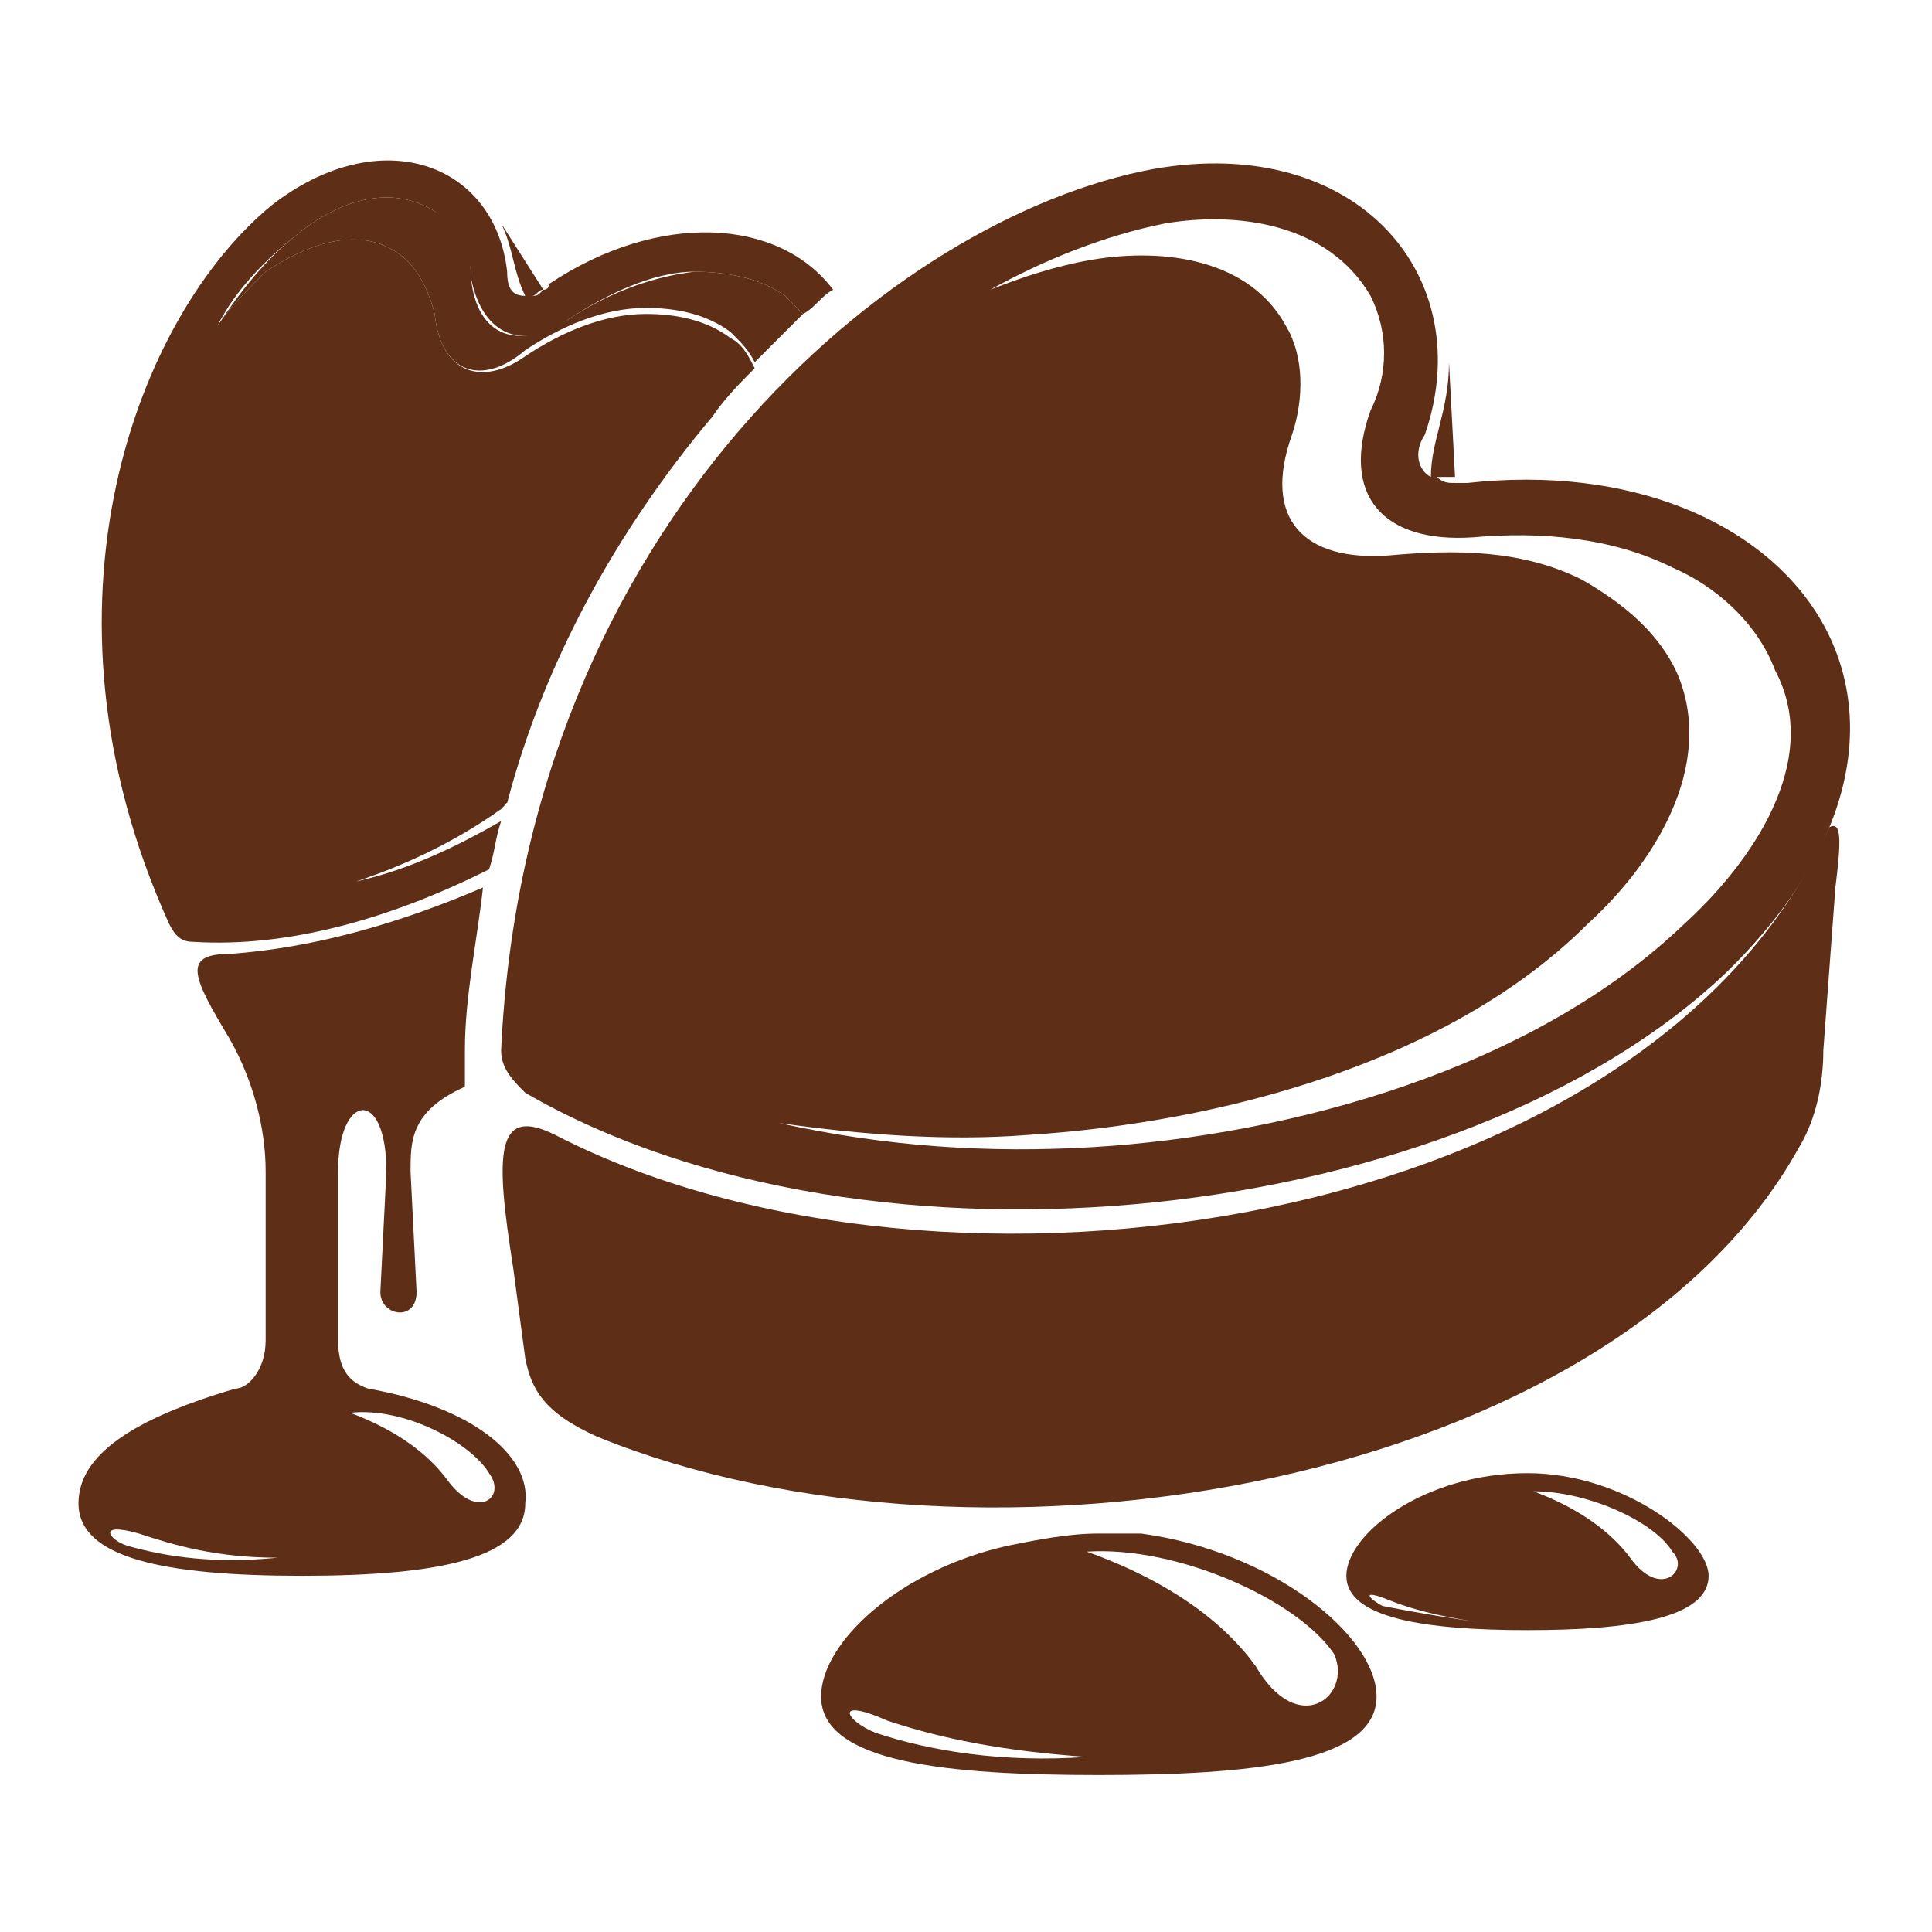 <?xml version="1.0" encoding="utf-8"?>
<!-- Generator: Adobe Illustrator 24.1.0, SVG Export Plug-In . SVG Version: 6.00 Build 0)  -->
<svg version="1.1" id="Layer_1" xmlns="http://www.w3.org/2000/svg" xmlns:xlink="http://www.w3.org/1999/xlink" x="0px" y="0px"
	 width="32px" height="32px" viewBox="0 0 32 32" style="enable-background:new 0 0 32 32;" xml:space="preserve">
<style type="text/css">
	.st0{fill:#5F2E17;}
</style>
<g>
	<path class="st0" d="M13.3,5.2C13,5.5,12.8,5.7,12.5,6c-0.1-0.2-0.2-0.3-0.4-0.5c-0.4-0.3-0.9-0.4-1.4-0.4c-0.7,0-1.4,0.3-2,0.7
		C8,6.4,7.3,6.2,7.2,5.2c-0.1-0.4-0.3-0.8-0.6-1C5.9,3.7,5,4.1,4.4,4.5C4.1,4.8,3.8,5.1,3.6,5.4c0.4-0.6,0.8-1.1,1.3-1.5
		C5.5,3.4,6.4,3,7.2,3.5c0.4,0.2,0.6,0.6,0.6,1.1c0.1,1,0.8,1.2,1.6,0.7c0.6-0.4,1.3-0.7,2.1-0.8c0.5,0,1.1,0.1,1.5,0.4
		C13.1,5,13.2,5.1,13.3,5.2z"/>
	<path class="st0" d="M8.4,13.2c0,0.1,0,0.1-0.1,0.2c-0.8,0.4-1.6,0.8-2.4,1C6.7,14.1,7.6,13.7,8.4,13.2C8.3,13.2,8.3,13.2,8.4,13.2
		z"/>
	<path class="st0" d="M25.3,24.4c-1.7,0-3,1-3,1.7c0,0.7,1.3,0.9,3,0.9c1.7,0,3-0.2,3-0.9C28.3,25.5,26.9,24.4,25.3,24.4z
		 M22.9,26.6c-0.2-0.1-0.4-0.3,0.1-0.1c0.5,0.2,1,0.3,1.7,0.4C24,26.8,23.4,26.7,22.9,26.6z M27,25.8c-0.3-0.4-0.8-0.8-1.6-1.1
		c0.9,0,2,0.5,2.3,1C28,26,27.5,26.5,27,25.8z"/>
	<path class="st0" d="M13.8,4.8c-0.2,0.1-0.3,0.3-0.5,0.4C13.2,5.1,13.1,5,13,4.9c-0.4-0.3-1-0.4-1.5-0.4c-0.7,0-1.5,0.4-2.1,0.8
		C8.7,5.8,8,5.6,7.8,4.6C7.8,4.1,7.5,3.7,7.2,3.5C6.4,3,5.5,3.4,4.9,3.9C4.4,4.3,3.9,4.8,3.6,5.4c0.2-0.3,0.5-0.6,0.8-0.9
		C5,4.1,5.9,3.7,6.6,4.2c0.3,0.2,0.5,0.6,0.6,1C7.3,6.2,8,6.4,8.7,5.9c0.6-0.4,1.3-0.7,2-0.7c0.5,0,1,0.1,1.4,0.4
		c0.2,0.1,0.3,0.3,0.4,0.5c-0.2,0.2-0.5,0.5-0.7,0.8c-1.6,1.9-2.8,4.1-3.4,6.4c0,0-0.1,0-0.1,0.1c-0.7,0.5-1.5,0.9-2.4,1.2
		c0.9-0.2,1.7-0.6,2.4-1c-0.1,0.3-0.1,0.5-0.2,0.8c-1.6,0.8-3.3,1.3-4.9,1.2c-0.2,0-0.3-0.1-0.4-0.3C0.4,10,2.3,5.2,4.5,3.4
		C6.3,2,8.2,2.7,8.4,4.5c0,0.3,0.1,0.4,0.3,0.4C8.5,4.5,8.5,4.1,8.3,3.7l0.7,1.1c-0.1,0-0.1,0.1-0.2,0.1c0.1,0,0.1,0,0.2-0.1
		c0,0,0.1,0,0.1-0.1C10.9,3.5,12.9,3.6,13.8,4.8z"/>
	<path class="st0" d="M6.1,23c-0.3-0.1-0.5-0.3-0.5-0.8v-2.8c0-1.3,0.8-1.4,0.8,0l-0.1,2c0,0.4,0.6,0.5,0.6,0l-0.1-2
		c0-0.5,0-1,0.9-1.4c0-0.2,0-0.4,0-0.6c0-0.9,0.2-1.8,0.3-2.7c-1.4,0.6-2.8,1-4.2,1.1c-0.8,0-0.6,0.4,0,1.4c0.4,0.7,0.6,1.5,0.6,2.2
		v2.8c0,0.5-0.3,0.8-0.5,0.8c-1.7,0.5-2.6,1.1-2.6,1.9c0,0.9,1.4,1.2,3.7,1.2s3.7-0.3,3.7-1.2C8.8,24.1,7.8,23.3,6.1,23z M2.1,25.6
		c-0.3-0.1-0.5-0.4,0.2-0.2c0.6,0.2,1.3,0.4,2.3,0.4C3.6,25.9,2.8,25.8,2.1,25.6z M7.4,24.5c-0.3-0.4-0.8-0.8-1.6-1.1
		c0.9-0.1,2,0.5,2.3,1C8.4,24.8,7.9,25.2,7.4,24.5z"/>
	<path class="st0" d="M24.3,8c-0.1,0-0.1,0-0.2,0c-0.1,0-0.2,0-0.3-0.1c0.1,0,0.2,0,0.3,0L24,6c0,0.8-0.3,1.3-0.3,1.9
		c-0.2-0.1-0.3-0.4-0.1-0.7c0.9-2.6-1.1-5-4.5-4.4C14.8,3.6,8.7,8.7,8.3,17.4c0,0.3,0.2,0.5,0.4,0.7c5.7,3.3,15.5,2.2,19.9-2
		C33,11.8,29.7,7.4,24.3,8z M27.9,15.3c-2.5,2.4-6.5,3.5-9.8,3.7c-1.7,0.1-3.4,0-5.2-0.4c1.4,0.2,2.8,0.3,4.1,0.2
		c3.2-0.2,7-1.2,9.3-3.5c1.1-1,2.1-2.6,1.5-4.1c-0.3-0.7-0.9-1.2-1.6-1.6c-1-0.5-2.1-0.5-3.2-0.4c-1.4,0.1-2.1-0.6-1.6-2
		c0.2-0.6,0.2-1.3-0.1-1.8c-0.6-1.1-2-1.3-3.2-1.1c-0.6,0.1-1.2,0.3-1.7,0.5c0.9-0.5,1.9-0.9,2.9-1.1c1.2-0.2,2.7,0,3.4,1.2
		C23,5.5,23,6.2,22.7,6.8c-0.5,1.4,0.2,2.2,1.7,2.1c1.1-0.1,2.3,0,3.3,0.5c0.7,0.3,1.4,0.9,1.7,1.7C30.2,12.6,29,14.3,27.9,15.3z"/>
	<path class="st0" d="M30.4,14.7l-0.2,2.7c0,0.5-0.1,1.1-0.4,1.6c-3.1,5.6-13.5,7.4-19.9,4.8c-0.9-0.4-1.1-0.8-1.2-1.3l-0.2-1.5
		c-0.3-1.9-0.3-2.7,0.7-2.2c6.4,3.3,18.1,1.6,21.1-5.1C30.5,13.6,30.5,13.9,30.4,14.7z"/>
	<path class="st0" d="M18.9,25.4c-0.2,0-0.5,0-0.7,0c-0.5,0-1,0.1-1.5,0.2c-1.8,0.4-3.1,1.6-3.1,2.5c0,1.1,2.1,1.3,4.6,1.3
		c2.5,0,4.6-0.2,4.6-1.3C22.8,27.1,21.1,25.7,18.9,25.4z M14.5,28.7c-0.5-0.2-0.7-0.6,0.2-0.2c0.9,0.3,1.9,0.5,3.3,0.6
		C16.6,29.2,15.4,29,14.5,28.7z M20.8,27.6c-0.5-0.7-1.4-1.4-2.8-1.9c1.5-0.1,3.5,0.8,4.1,1.7C22.4,28.1,21.5,28.8,20.8,27.6z"/>
</g>
</svg>
